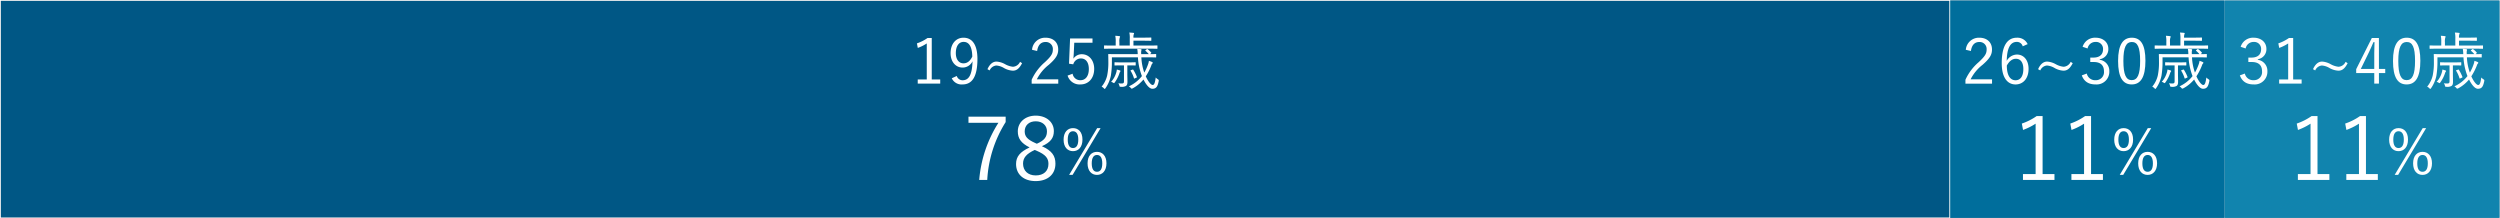 <svg xmlns="http://www.w3.org/2000/svg" width="863.402" height="75.394" viewBox="0 0 863.402 75.394"><rect x="0" y="0" width="863.402" height="75.394" fill="#333333" stroke="none"/><g transform="translate(-29.621 -2798.786)"><path d="M-.142-.141H95.084V75.252H-.142ZM94.8.142H.142V74.969H94.8Z" transform="translate(797.939 2798.927)" fill="#fff"/><path d="M-.141-.141H95.084V75.252H-.141ZM94.8.142H.142V74.969H94.8Z" transform="translate(702.994 2798.927)" fill="#fff"/><g transform="translate(29.762 2798.927)"><rect width="94.942" height="75.111" transform="translate(768.177)" fill="#1184ae"/><rect width="94.942" height="75.111" transform="translate(673.231)" fill="#006e9c"/><rect width="673.231" height="75.111" fill="#005785"/></g><path d="M-.141-.141H673.373V75.252H-.141ZM673.09.142H.142V74.969H673.09Z" transform="translate(29.762 2798.927)" fill="#fff"/><path d="M112.309,21.669h2.926v1.443h-7.767V21.669h3.121V9.231a14.573,14.573,0,0,1-3.1,1.55l-.3-1.571a14.532,14.532,0,0,0,3.659-1.851h1.462Z" transform="translate(239.101 2804.556)" fill="#fff"/><path d="M113.146,20.537a2.09,2.09,0,0,0,2,1.483c2.088,0,3.312-1.72,3.44-6.561a3.756,3.756,0,0,1-3.44,2.173c-2.325,0-4.133-1.939-4.133-4.947,0-3.249,1.851-5.36,4.455-5.36,2.905,0,4.817,2.264,4.817,7.336,0,6.22-1.893,8.8-5.139,8.8a3.715,3.715,0,0,1-3.726-2.13Zm2.389-11.769c-1.7,0-2.711,1.483-2.711,3.893,0,2.2,1.1,3.51,2.626,3.51,1.288,0,2.279-.732,3.054-2.325-.043-3.27-1.054-5.078-2.969-5.078" transform="translate(246.904 2804.485)" fill="#fff"/><path d="M127.168,10.6c-.991,1.914-1.936,2.583-3.206,2.583a6.974,6.974,0,0,1-3.075-.927,5.956,5.956,0,0,0-2.626-.86,2.818,2.818,0,0,0-2.3,1.7l-.754-.425c.8-1.766,1.851-2.629,3.142-2.629a6.987,6.987,0,0,1,2.884.863,7.176,7.176,0,0,0,2.774.924,2.858,2.858,0,0,0,2.452-1.7Z" transform="translate(255.442 2810.012)" fill="#fff"/><path d="M120.36,11.5a4.532,4.532,0,0,1,4.668-4.175c2.562,0,4.37,1.507,4.37,4.066,0,1.72-.647,3.015-3.252,5.294a14.723,14.723,0,0,0-4.13,5.011h7.4v1.489h-9.186V21.847a17.549,17.549,0,0,1,4.607-6.108c2.212-2.066,2.708-2.972,2.708-4.349a2.407,2.407,0,0,0-2.537-2.583c-1.571,0-2.6,1.033-2.884,3.1Z" transform="translate(265.687 2804.485)" fill="#fff"/><path d="M132.917,8.895h-6.3l-.173,3.723c-.024.556-.085,1.246-.131,1.784a3.44,3.44,0,0,1,2.905-1.547c2.41,0,4.282,2,4.282,5.054,0,3.379-2.063,5.379-4.71,5.379a4.317,4.317,0,0,1-4.476-3.057l1.741-.641a2.633,2.633,0,0,0,2.714,2.237c1.741,0,2.881-1.422,2.881-3.853,0-2.322-1.054-3.659-2.729-3.659a2.754,2.754,0,0,0-2.65,2.024l-1.462-.213.365-8.715h7.746Z" transform="translate(274.01 2804.658)" fill="#fff"/><path d="M141.906,15.3a18.025,18.025,0,0,0,1.012,5.269,16.115,16.115,0,0,0,1.246-2.711,5.44,5.44,0,0,0,.343-1.355c.389.131.754.258,1.033.386.194.088.3.173.3.283a.375.375,0,0,1-.149.28,1.519,1.519,0,0,0-.346.644,19.755,19.755,0,0,1-1.914,3.765c.757,1.68,1.744,2.99,2.37,2.99.644,0,.836-1.033,1.073-2.6a2.865,2.865,0,0,0,.69.6c.343.234.41.28.322.708-.343,1.7-.775,2.6-2.176,2.6-1.094,0-2.237-1.529-3.072-3.206a12.73,12.73,0,0,1-3.723,3.054,1,1,0,0,1-.343.109c-.109,0-.173-.064-.325-.237a2.36,2.36,0,0,0-.666-.562,12.018,12.018,0,0,0,4.516-3.546l-.128-.322a20.891,20.891,0,0,1-1.249-6.154h-8.992V17.2a28.834,28.834,0,0,1-.365,4.473,11.592,11.592,0,0,1-1.854,4.3c-.106.152-.191.24-.277.24-.067,0-.173-.088-.3-.24a2.774,2.774,0,0,0-.754-.556,9.272,9.272,0,0,0,1.914-3.832,22.2,22.2,0,0,0,.41-4.841c0-1.614-.046-2.282-.046-2.41,0-.152.024-.17.173-.17.106,0,.86.04,3.033.04h6.992a2.168,2.168,0,0,1-.018-.343,11.446,11.446,0,0,0-.152-1.483c.471.021.793.04,1.14.085.17.021.343.067.343.194a1.24,1.24,0,0,1-.085.368,3.215,3.215,0,0,0-.043.814V14.2h2.644a11.213,11.213,0,0,0-1.14-1.14c-.106-.106-.106-.149.085-.3l.325-.255c.152-.109.191-.109.343,0a6.981,6.981,0,0,1,1.185,1.115c.106.131.082.173-.088.322l-.3.258c1.355,0,1.848-.04,1.957-.04.152,0,.173.018.173.17v.839c0,.149-.021.17-.173.17-.131,0-.839-.04-2.99-.04Zm5.552-3.121c0,.152-.024.173-.173.173-.131,0-.8-.046-2.86-.046H132.051c-2.063,0-2.732.046-2.863.046-.149,0-.173-.021-.173-.173v-.817c0-.152.024-.173.173-.173.131,0,.8.046,2.863.046h.991V10.051a9.128,9.128,0,0,0-.149-2.194,14.068,14.068,0,0,1,1.419.128c.149.021.237.088.237.173a.669.669,0,0,1-.109.325,4.492,4.492,0,0,0-.128,1.568v1.185H137.9v-2.3a8.87,8.87,0,0,0-.152-2.2c.538.024.969.067,1.4.109.152.021.237.088.237.173a.608.608,0,0,1-.106.325,3.2,3.2,0,0,0-.109,1.158h3.188c2.194,0,2.711-.043,2.817-.043.152,0,.17.024.17.17v.778c0,.173-.018.194-.17.194-.106,0-.623-.046-2.817-.046h-3.188v1.68h5.254c2.063,0,2.729-.046,2.86-.046.149,0,.173.021.173.173Zm-12.909,8.132a2.09,2.09,0,0,0-.237.562,11.593,11.593,0,0,1-1.571,3.054c-.131.191-.194.28-.283.28a.893.893,0,0,1-.365-.17,1.96,1.96,0,0,0-.644-.261,8.221,8.221,0,0,0,1.763-3.16,4.276,4.276,0,0,0,.216-1.1c.453.109.8.219,1.054.3.106.046.213.109.213.216a.4.4,0,0,1-.146.28m5.4-2.364c0,.149-.024.17-.173.17-.131,0-.6-.043-2.215-.043h-.5v2.689c0,1.118.04,2.151.04,2.905,0,.884-.146,1.27-.535,1.525a2.968,2.968,0,0,1-1.723.28c-.365,0-.428,0-.517-.343a2.7,2.7,0,0,0-.386-.881,7.086,7.086,0,0,0,1.1.085c.687,0,.86-.17.86-.793V18.077H135c-1.614,0-2.085.043-2.2.043-.146,0-.17-.021-.17-.17v-.775c0-.152.024-.173.17-.173.112,0,.583.043,2.2.043h2.562c1.611,0,2.085-.043,2.215-.043.149,0,.173.021.173.173Zm-1.143,1.614c.191-.088.258-.064.343.082a14.387,14.387,0,0,1,1.206,2.41c.064.152,0,.2-.234.3l-.435.191c-.255.131-.3.131-.343-.04a10.3,10.3,0,0,0-1.14-2.519c-.088-.128-.043-.194.17-.28Z" transform="translate(281.898 2803.286)" fill="#fff"/><path d="M125.89,18.168a41.645,41.645,0,0,0-6.36,19.983h-2.771a43.1,43.1,0,0,1,6.631-19.74H113.048V16.3H125.89Z" transform="translate(251.046 2822.783)" fill="#fff"/><path d="M132.052,32.787c0,3.738-2.747,6-6.813,6-4.039,0-6.783-2.2-6.783-5.907,0-2.592,1.416-4.188,4.674-5.725-2.984-1.477-4.072-3.136-4.072-5.549,0-3.075,2.5-5.424,6.181-5.424s6.269,2.23,6.269,5.336c0,2.407-1.176,3.917-4.13,5.212,3.5,1.6,4.674,3.346,4.674,6.059m-7.144-4.762c-2.893,1.355-4.039,2.714-4.039,4.731,0,2.44,1.687,4.072,4.37,4.072,2.774,0,4.4-1.538,4.4-3.981,0-1.93-.936-3.2-4.1-4.549Zm.723-2.139c2.711-1.176,3.495-2.443,3.495-4.312,0-2.048-1.6-3.437-3.887-3.437-2.261,0-3.8,1.358-3.8,3.467,0,1.69.814,2.774,3.586,4.011Z" transform="translate(262.072 2822.541)" fill="#fff"/><path d="M130.373,21.559c0,2.6-1.377,4-3.27,4-1.869,0-3.245-1.377-3.245-3.978,0-2.583,1.377-3.984,3.245-3.984,1.893,0,3.27,1.355,3.27,3.96m-5.078.024c0,2,.69,2.9,1.808,2.9s1.829-.9,1.829-2.9c0-1.984-.69-2.905-1.829-2.905-1.118,0-1.808.921-1.808,2.905m1.68,12.155h-1.2L135.451,17.6h1.185Zm11.684-3.984c0,2.583-1.4,4.005-3.27,4.005-1.893,0-3.252-1.4-3.252-3.981,0-2.6,1.358-3.984,3.252-3.984,1.869,0,3.27,1.358,3.27,3.96m-5.081.024c0,2,.669,2.9,1.811,2.9s1.826-.9,1.826-2.9c0-1.978-.687-2.905-1.826-2.905-1.121,0-1.811.927-1.811,2.905" transform="translate(273.086 2825.434)" fill="#fff"/><path d="M257.819,10.466a4.48,4.48,0,0,1,4.5-3.142c2.559,0,4.388,1.571,4.388,3.832a3.468,3.468,0,0,1-2.969,3.592v.194a3.868,3.868,0,0,1,3.315,3.957,4.389,4.389,0,0,1-4.713,4.561c-2.41,0-3.981-.945-4.8-3.121l1.72-.644a2.94,2.94,0,0,0,3.078,2.3A2.784,2.784,0,0,0,265.2,18.92c0-2.024-1.139-3.2-3.528-3.2h-1.2V14.189h1.076c2.215,0,3.334-1.1,3.334-2.884a2.389,2.389,0,0,0-2.58-2.519,2.753,2.753,0,0,0-2.756,2.258Z" transform="translate(545.639 2804.485)" fill="#fff"/><path d="M267.034,21.669h2.926v1.443h-7.767V21.669h3.121V9.231a14.652,14.652,0,0,1-3.1,1.55l-.3-1.571a14.551,14.551,0,0,0,3.662-1.851h1.462Z" transform="translate(554.553 2804.556)" fill="#fff"/><path d="M277.816,10.6c-.991,1.914-1.936,2.583-3.206,2.583a6.974,6.974,0,0,1-3.075-.927,5.955,5.955,0,0,0-2.626-.86,2.818,2.818,0,0,0-2.3,1.7l-.754-.425c.8-1.766,1.851-2.629,3.142-2.629a6.988,6.988,0,0,1,2.884.863,7.176,7.176,0,0,0,2.774.924,2.858,2.858,0,0,0,2.452-1.7Z" transform="translate(562.588 2810.012)" fill="#fff"/><path d="M278.614,18.031h2.176v1.422h-2.176v3.659H277V19.454h-6.242V18.119l5.4-10.76h2.449ZM277,12.568c0-1.249.042-2.389.085-3.786h-.368c-.517,1.185-.966,2.282-1.5,3.376l-2.86,5.874H277Z" transform="translate(572.598 2804.556)" fill="#fff"/><path d="M284.389,15.307c0,5.7-1.677,8.156-4.735,8.156s-4.71-2.41-4.71-8.114c0-5.68,1.744-8.026,4.756-8.026s4.689,2.3,4.689,7.983m-7.615.021c0,4.82.948,6.649,2.881,6.649,1.96,0,2.905-1.829,2.905-6.649s-.924-6.521-2.86-6.521c-1.918,0-2.926,1.68-2.926,6.521" transform="translate(581.125 2804.485)" fill="#fff"/><path d="M292.553,15.3a18.025,18.025,0,0,0,1.012,5.269,16.122,16.122,0,0,0,1.246-2.711,5.444,5.444,0,0,0,.343-1.355c.389.131.754.258,1.033.386.194.088.3.173.3.283a.375.375,0,0,1-.149.28,1.518,1.518,0,0,0-.346.644,19.758,19.758,0,0,1-1.914,3.765c.757,1.68,1.744,2.99,2.37,2.99.644,0,.836-1.033,1.073-2.6a2.866,2.866,0,0,0,.69.6c.343.234.41.28.322.708-.343,1.7-.775,2.6-2.176,2.6-1.094,0-2.237-1.529-3.072-3.206a12.727,12.727,0,0,1-3.723,3.054.994.994,0,0,1-.343.109c-.109,0-.173-.064-.325-.237a2.359,2.359,0,0,0-.666-.562,12.019,12.019,0,0,0,4.516-3.546l-.128-.322a20.893,20.893,0,0,1-1.249-6.154h-8.992V17.2a28.826,28.826,0,0,1-.365,4.473,11.591,11.591,0,0,1-1.854,4.3c-.106.152-.191.24-.276.24-.067,0-.173-.088-.3-.24a2.774,2.774,0,0,0-.754-.556,9.272,9.272,0,0,0,1.914-3.832,22.207,22.207,0,0,0,.41-4.841c0-1.614-.046-2.282-.046-2.41,0-.152.024-.17.173-.17.106,0,.86.04,3.033.04H291.3a2.159,2.159,0,0,1-.018-.343,11.432,11.432,0,0,0-.152-1.483c.471.021.793.04,1.14.085.17.021.343.067.343.194a1.242,1.242,0,0,1-.085.368,3.214,3.214,0,0,0-.043.814V14.2h2.644a11.2,11.2,0,0,0-1.14-1.14c-.106-.106-.106-.149.085-.3l.325-.255c.152-.109.191-.109.343,0a6.976,6.976,0,0,1,1.185,1.115c.106.131.082.173-.088.322l-.3.258c1.355,0,1.848-.04,1.957-.04.152,0,.173.018.173.17v.839c0,.149-.021.17-.173.17-.131,0-.839-.04-2.99-.04Zm5.552-3.121c0,.152-.024.173-.173.173-.131,0-.8-.046-2.86-.046H282.7c-2.063,0-2.732.046-2.863.046-.149,0-.173-.021-.173-.173v-.817c0-.152.024-.173.173-.173.131,0,.8.046,2.863.046h.991V10.051a9.127,9.127,0,0,0-.149-2.194,14.07,14.07,0,0,1,1.419.128c.149.021.237.088.237.173a.669.669,0,0,1-.109.325,4.5,4.5,0,0,0-.128,1.568v1.185h3.592v-2.3a8.871,8.871,0,0,0-.152-2.2c.538.024.969.067,1.4.109.152.021.237.088.237.173a.609.609,0,0,1-.106.325,3.2,3.2,0,0,0-.109,1.158h3.188c2.194,0,2.711-.043,2.817-.043.152,0,.17.024.17.17v.778c0,.173-.018.194-.17.194-.106,0-.623-.046-2.817-.046h-3.188v1.68h5.254c2.063,0,2.729-.046,2.86-.046.149,0,.173.021.173.173ZM285.2,20.313a2.087,2.087,0,0,0-.237.562,11.6,11.6,0,0,1-1.571,3.054c-.131.191-.194.28-.283.28a.893.893,0,0,1-.365-.17,1.96,1.96,0,0,0-.644-.261,8.222,8.222,0,0,0,1.763-3.16,4.273,4.273,0,0,0,.216-1.1c.453.109.8.219,1.055.3.106.046.213.109.213.216a.4.4,0,0,1-.146.28m5.4-2.364c0,.149-.024.17-.173.17-.131,0-.6-.043-2.215-.043h-.5v2.689c0,1.118.039,2.151.039,2.905,0,.884-.146,1.27-.535,1.525a2.969,2.969,0,0,1-1.723.28c-.365,0-.428,0-.517-.343a2.705,2.705,0,0,0-.386-.881,7.085,7.085,0,0,0,1.1.085c.687,0,.86-.17.86-.793V18.077h-.9c-1.614,0-2.085.043-2.2.043-.146,0-.17-.021-.17-.17v-.775c0-.152.024-.173.17-.173.112,0,.584.043,2.2.043h2.562c1.611,0,2.085-.043,2.215-.043.149,0,.173.021.173.173Zm-1.143,1.614c.191-.088.258-.064.343.082A14.4,14.4,0,0,1,291,22.055c.064.152,0,.2-.234.3l-.435.191c-.255.131-.3.131-.343-.04a10.294,10.294,0,0,0-1.14-2.519c-.088-.128-.043-.194.17-.28Z" transform="translate(589.042 2803.286)" fill="#fff"/><path d="M271.176,36.271h4.1v2.021H264.4V36.271h4.37V18.853a20.859,20.859,0,0,1-4.343,2.167l-.419-2.2a20.456,20.456,0,0,0,5.123-2.592h2.048Z" transform="translate(558.82 2822.642)" fill="#fff"/><path d="M276.683,36.271h4.1v2.021H269.9V36.271h4.37V18.853a20.859,20.859,0,0,1-4.342,2.167l-.419-2.2a20.456,20.456,0,0,0,5.124-2.592h2.048Z" transform="translate(570.048 2822.642)" fill="#fff"/><path d="M281.02,21.559c0,2.6-1.376,4-3.27,4-1.869,0-3.245-1.377-3.245-3.978,0-2.583,1.377-3.984,3.245-3.984,1.893,0,3.27,1.355,3.27,3.96m-5.078.024c0,2,.69,2.9,1.808,2.9s1.829-.9,1.829-2.9c0-1.984-.69-2.905-1.829-2.905-1.118,0-1.808.921-1.808,2.905m1.68,12.155h-1.2L286.1,17.6h1.185Zm11.684-3.984c0,2.583-1.4,4.005-3.27,4.005-1.893,0-3.252-1.4-3.252-3.981,0-2.6,1.358-3.984,3.252-3.984,1.869,0,3.27,1.358,3.27,3.96m-5.081.024c0,2,.669,2.9,1.811,2.9s1.826-.9,1.826-2.9c0-1.978-.687-2.905-1.826-2.905-1.121,0-1.811.927-1.811,2.905" transform="translate(580.23 2825.434)" fill="#fff"/><path d="M226.483,11.5a4.532,4.532,0,0,1,4.668-4.175c2.562,0,4.37,1.507,4.37,4.066,0,1.72-.647,3.015-3.252,5.294a14.723,14.723,0,0,0-4.13,5.011h7.4v1.489h-9.186V21.847a17.548,17.548,0,0,1,4.607-6.108c2.215-2.066,2.708-2.972,2.708-4.349a2.406,2.406,0,0,0-2.537-2.583c-1.568,0-2.6,1.033-2.884,3.1Z" transform="translate(482.054 2804.485)" fill="#fff"/><path d="M237.725,10.3a2.069,2.069,0,0,0-2.063-1.529c-2.24,0-3.379,2.215-3.464,6.561a4.1,4.1,0,0,1,3.528-2.194c2.346,0,4.02,1.914,4.02,4.947,0,3.337-1.893,5.382-4.494,5.382-2.774,0-4.774-2.3-4.774-7.36,0-6.154,2.021-8.779,5.224-8.779a3.869,3.869,0,0,1,3.726,2.218ZM235.251,22.02c1.656,0,2.689-1.355,2.689-3.893,0-2.24-.969-3.528-2.559-3.528-1.185,0-2.261.729-3.142,2.343,0,3.528,1.249,5.078,3.011,5.078" transform="translate(490.464 2804.485)" fill="#fff"/><path d="M246.575,10.6c-.994,1.914-1.939,2.583-3.212,2.583a6.944,6.944,0,0,1-3.069-.927,6,6,0,0,0-2.632-.86,2.818,2.818,0,0,0-2.3,1.7l-.754-.425c.8-1.766,1.851-2.629,3.142-2.629a6.987,6.987,0,0,1,2.884.863,7.155,7.155,0,0,0,2.778.924,2.861,2.861,0,0,0,2.449-1.7Z" transform="translate(498.887 2810.012)" fill="#fff"/><path d="M239.859,10.466a4.473,4.473,0,0,1,4.491-3.142c2.562,0,4.391,1.571,4.391,3.832a3.465,3.465,0,0,1-2.969,3.592v.194a3.866,3.866,0,0,1,3.312,3.957,4.386,4.386,0,0,1-4.713,4.561c-2.41,0-3.978-.945-4.8-3.121L241.3,19.7a2.932,2.932,0,0,0,3.072,2.3,2.785,2.785,0,0,0,2.863-3.078c0-2.024-1.14-3.2-3.525-3.2H242.5V14.189h1.079c2.215,0,3.334-1.1,3.334-2.884a2.388,2.388,0,0,0-2.583-2.519,2.75,2.75,0,0,0-2.753,2.258Z" transform="translate(509.015 2804.485)" fill="#fff"/><path d="M253.145,15.307c0,5.7-1.677,8.156-4.735,8.156s-4.71-2.41-4.71-8.114c0-5.68,1.744-8.026,4.756-8.026s4.689,2.3,4.689,7.983m-7.615.021c0,4.82.948,6.649,2.881,6.649,1.96,0,2.905-1.829,2.905-6.649s-.924-6.521-2.86-6.521c-1.917,0-2.926,1.68-2.926,6.521" transform="translate(517.424 2804.485)" fill="#fff"/><path d="M261.31,15.3a18.025,18.025,0,0,0,1.012,5.269,16.109,16.109,0,0,0,1.246-2.711,5.432,5.432,0,0,0,.343-1.355c.389.131.754.258,1.033.386.194.088.3.173.3.283a.375.375,0,0,1-.149.28,1.519,1.519,0,0,0-.346.644,19.755,19.755,0,0,1-1.915,3.765c.757,1.68,1.744,2.99,2.37,2.99.644,0,.836-1.033,1.073-2.6a2.867,2.867,0,0,0,.69.6c.343.234.41.28.322.708-.343,1.7-.775,2.6-2.176,2.6-1.094,0-2.237-1.529-3.072-3.206a12.729,12.729,0,0,1-3.723,3.054.994.994,0,0,1-.343.109c-.109,0-.173-.064-.325-.237a2.359,2.359,0,0,0-.665-.562,12.019,12.019,0,0,0,4.516-3.546l-.128-.322a20.893,20.893,0,0,1-1.249-6.154h-8.992V17.2a28.826,28.826,0,0,1-.365,4.473,11.593,11.593,0,0,1-1.854,4.3c-.106.152-.191.24-.277.24-.067,0-.173-.088-.3-.24a2.774,2.774,0,0,0-.754-.556,9.273,9.273,0,0,0,1.914-3.832,22.208,22.208,0,0,0,.41-4.841c0-1.614-.046-2.282-.046-2.41,0-.152.024-.17.173-.17.106,0,.86.04,3.033.04h6.992a2.17,2.17,0,0,1-.018-.343,11.443,11.443,0,0,0-.152-1.483c.471.021.793.04,1.14.085.17.021.343.067.343.194a1.239,1.239,0,0,1-.085.368,3.216,3.216,0,0,0-.043.814V14.2h2.644a11.2,11.2,0,0,0-1.139-1.14c-.106-.106-.106-.149.085-.3l.325-.255c.152-.109.191-.109.343,0a6.978,6.978,0,0,1,1.185,1.115c.106.131.082.173-.088.322l-.3.258c1.355,0,1.848-.04,1.957-.04.152,0,.173.018.173.17v.839c0,.149-.021.17-.173.17-.131,0-.839-.04-2.99-.04Zm5.552-3.121c0,.152-.024.173-.173.173-.131,0-.8-.046-2.86-.046H251.455c-2.063,0-2.732.046-2.863.046-.149,0-.173-.021-.173-.173v-.817c0-.152.024-.173.173-.173.131,0,.8.046,2.863.046h.991V10.051a9.125,9.125,0,0,0-.149-2.194,14.07,14.07,0,0,1,1.419.128c.149.021.237.088.237.173a.669.669,0,0,1-.109.325,4.493,4.493,0,0,0-.128,1.568v1.185h3.592v-2.3a8.87,8.87,0,0,0-.152-2.2c.538.024.969.067,1.4.109.152.021.237.088.237.173a.609.609,0,0,1-.106.325,3.2,3.2,0,0,0-.109,1.158h3.188c2.194,0,2.711-.043,2.817-.043.152,0,.17.024.17.17v.778c0,.173-.018.194-.17.194-.106,0-.623-.046-2.817-.046h-3.188v1.68h5.254c2.063,0,2.729-.046,2.86-.046.149,0,.173.021.173.173Zm-12.909,8.132a2.093,2.093,0,0,0-.237.562,11.6,11.6,0,0,1-1.571,3.054c-.131.191-.195.28-.283.28a.893.893,0,0,1-.365-.17,1.96,1.96,0,0,0-.644-.261,8.222,8.222,0,0,0,1.763-3.16,4.28,4.28,0,0,0,.216-1.1c.453.109.8.219,1.054.3.106.046.213.109.213.216a.4.4,0,0,1-.146.28m5.4-2.364c0,.149-.024.17-.173.17-.131,0-.6-.043-2.215-.043h-.5v2.689c0,1.118.039,2.151.039,2.905,0,.884-.146,1.27-.535,1.525a2.969,2.969,0,0,1-1.723.28c-.365,0-.428,0-.517-.343a2.7,2.7,0,0,0-.386-.881,7.085,7.085,0,0,0,1.1.085c.687,0,.86-.17.86-.793V18.077h-.9c-1.614,0-2.085.043-2.2.043-.146,0-.17-.021-.17-.17v-.775c0-.152.024-.173.17-.173.112,0,.583.043,2.2.043h2.562c1.611,0,2.085-.043,2.215-.043.149,0,.173.021.173.173Zm-1.143,1.614c.191-.088.258-.064.343.082a14.392,14.392,0,0,1,1.206,2.41c.064.152,0,.2-.234.3l-.435.191c-.255.131-.3.131-.343-.04a10.293,10.293,0,0,0-1.14-2.519c-.088-.128-.043-.194.17-.28Z" transform="translate(525.342 2803.286)" fill="#fff"/><path d="M239.933,36.271h4.1v2.021H233.153V36.271h4.37V18.853a20.857,20.857,0,0,1-4.342,2.167l-.419-2.2a20.458,20.458,0,0,0,5.123-2.592h2.048Z" transform="translate(495.121 2822.642)" fill="#fff"/><path d="M245.44,36.271h4.1v2.021H238.657V36.271h4.367V18.853a20.724,20.724,0,0,1-4.336,2.167l-.419-2.2a20.52,20.52,0,0,0,5.117-2.592h2.054Z" transform="translate(506.349 2822.642)" fill="#fff"/><path d="M249.776,21.559c0,2.6-1.377,4-3.27,4-1.869,0-3.245-1.377-3.245-3.978,0-2.583,1.377-3.984,3.245-3.984,1.893,0,3.27,1.355,3.27,3.96m-5.078.024c0,2,.69,2.9,1.808,2.9s1.829-.9,1.829-2.9c0-1.984-.69-2.905-1.829-2.905-1.118,0-1.808.921-1.808,2.905m1.681,12.155h-1.2L254.854,17.6h1.185Zm11.684-3.984c0,2.583-1.4,4.005-3.27,4.005-1.893,0-3.252-1.4-3.252-3.981,0-2.6,1.358-3.984,3.252-3.984,1.869,0,3.27,1.358,3.27,3.96m-5.081.024c0,2,.668,2.9,1.811,2.9s1.826-.9,1.826-2.9c0-1.978-.687-2.905-1.826-2.905-1.121,0-1.811.927-1.811,2.905" transform="translate(516.529 2825.434)" fill="#fff"/></g></svg>